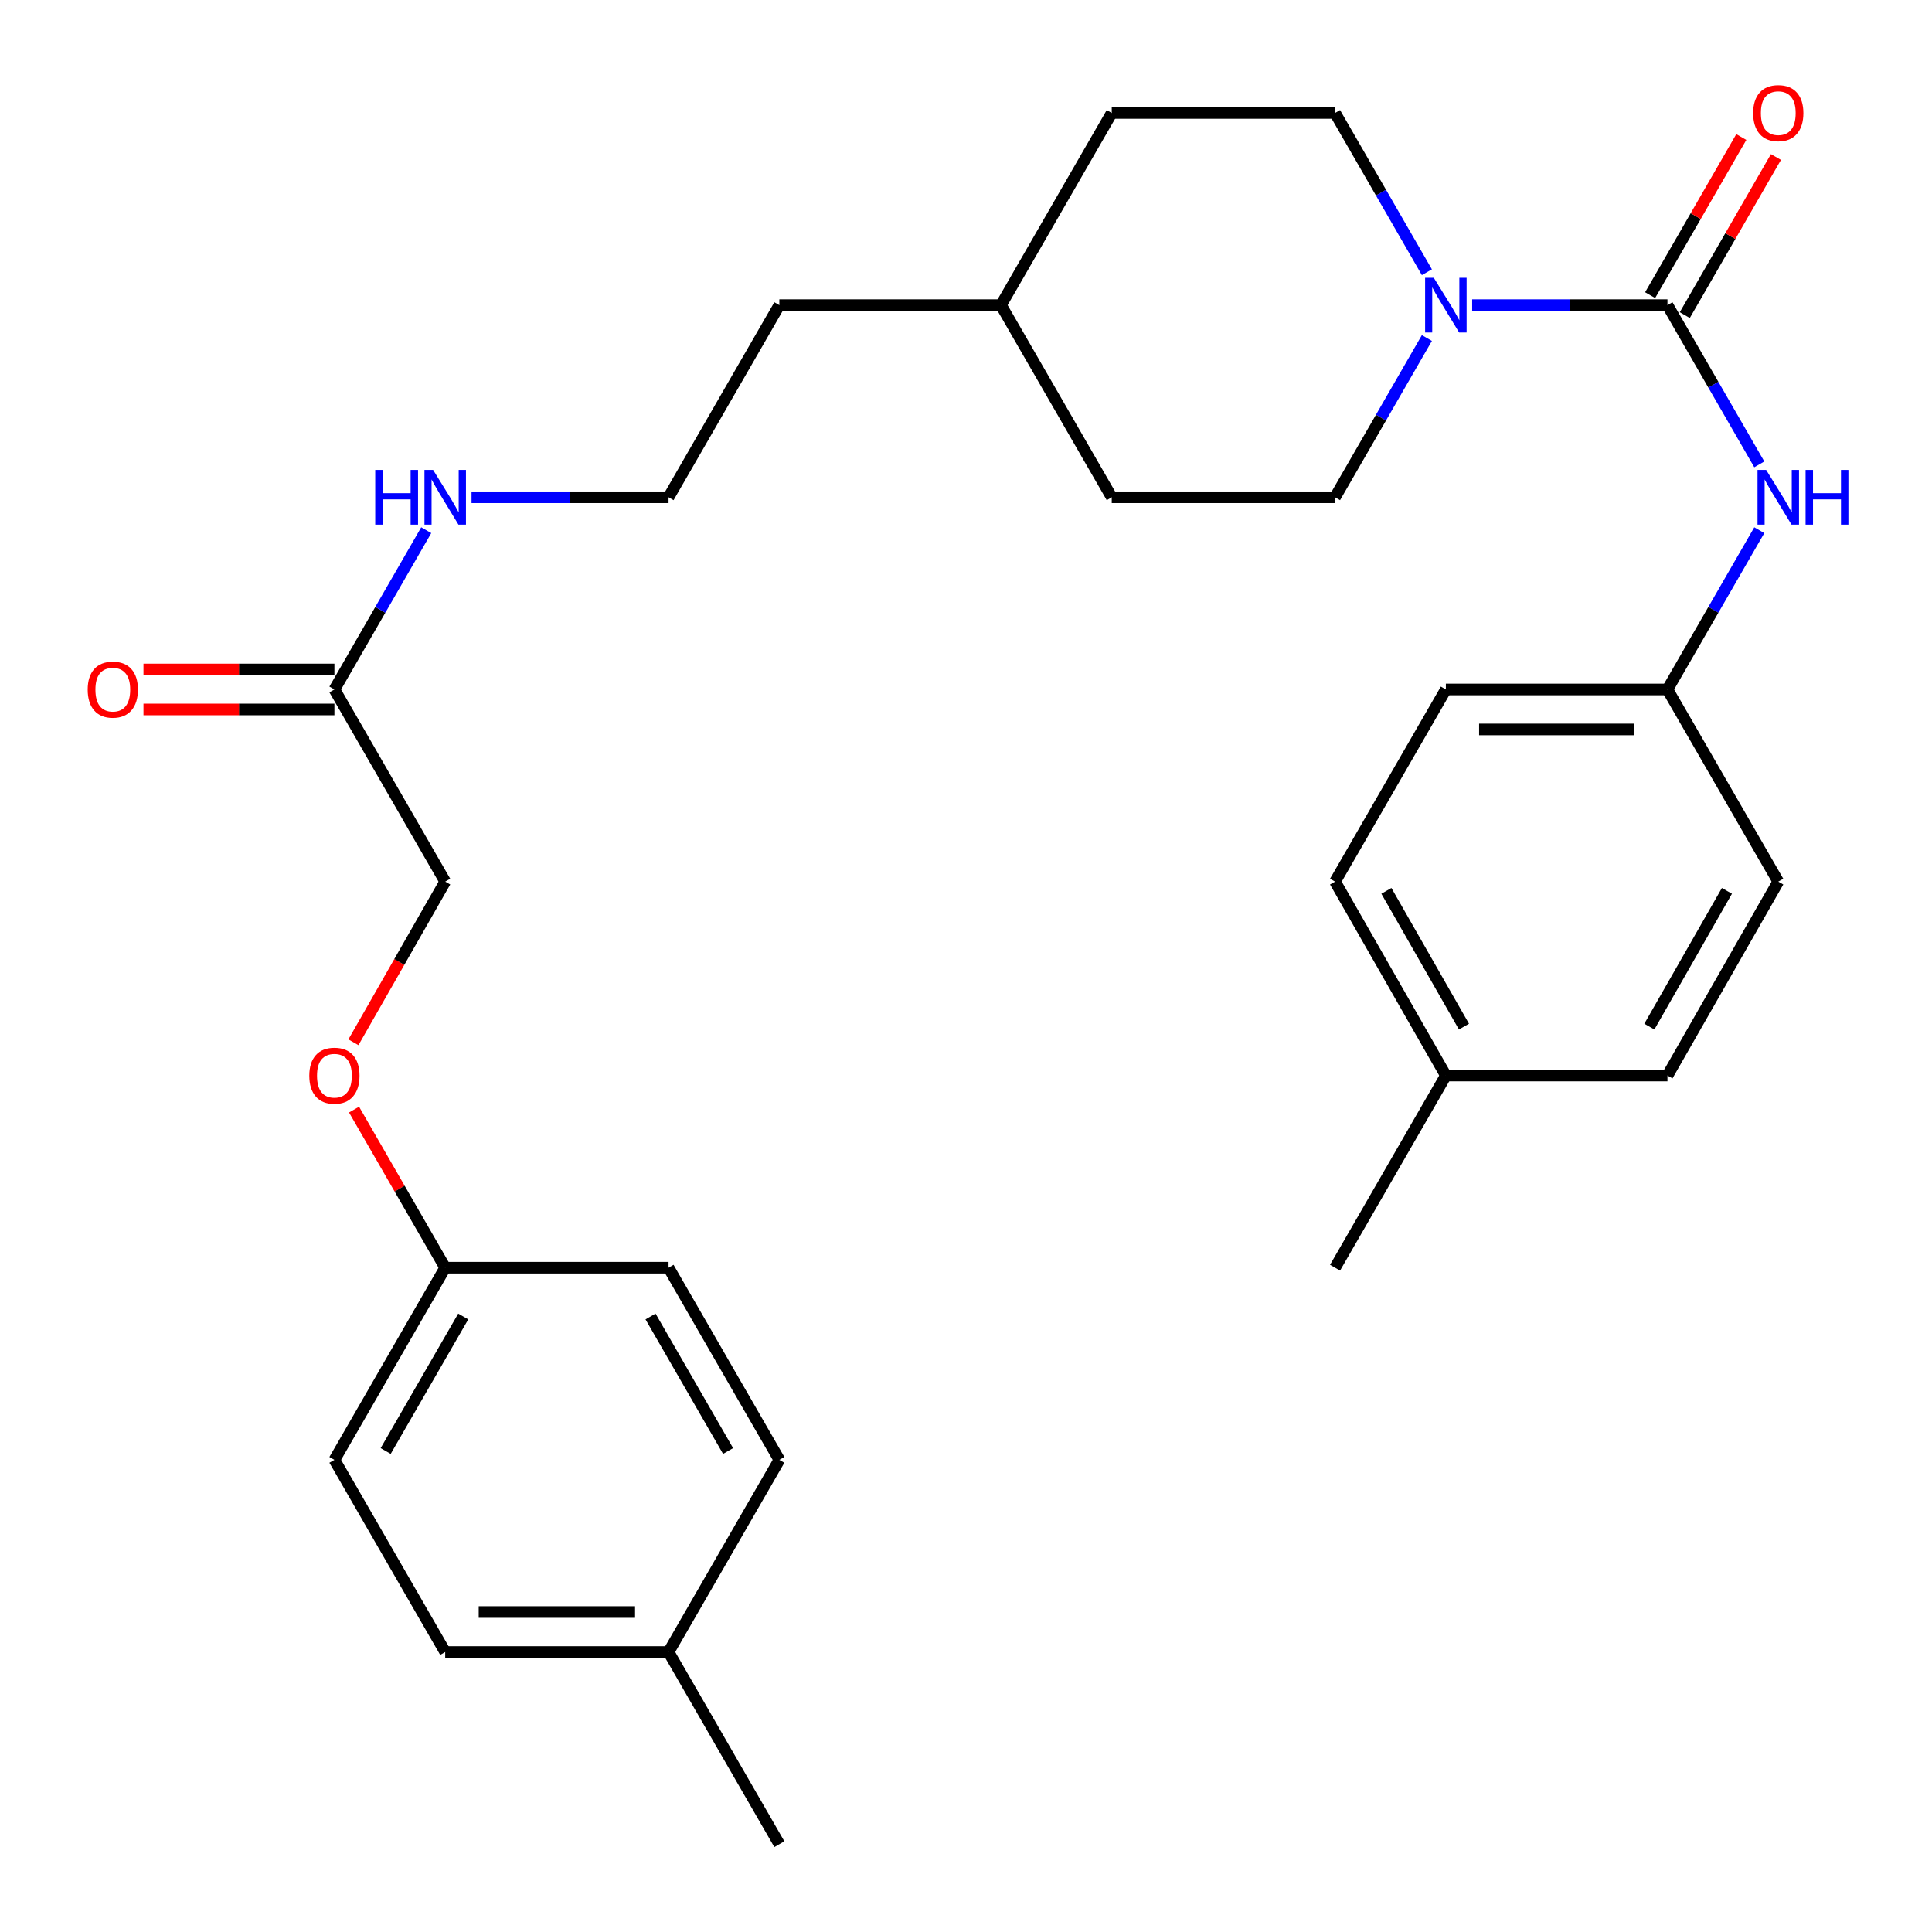 <?xml version='1.0' encoding='iso-8859-1'?>
<svg version='1.1' baseProfile='full'
              xmlns='http://www.w3.org/2000/svg'
                      xmlns:rdkit='http://www.rdkit.org/xml'
                      xmlns:xlink='http://www.w3.org/1999/xlink'
                  xml:space='preserve'
width='1000px' height='1000px' viewBox='0 0 1000 1000'>
<!-- END OF HEADER -->
<rect style='opacity:1.0;fill:#FFFFFF;stroke:none' width='1000' height='1000' x='0' y='0'> </rect>
<path class='bond-0' d='M 863.073,157.937 L 812.531,157.937' style='fill:none;fill-rule:evenodd;stroke:#000000;stroke-width:6px;stroke-linecap:butt;stroke-linejoin:miter;stroke-opacity:1' />
<path class='bond-0' d='M 812.531,157.937 L 761.989,157.937' style='fill:none;fill-rule:evenodd;stroke:#0000FF;stroke-width:6px;stroke-linecap:butt;stroke-linejoin:miter;stroke-opacity:1' />
<path class='bond-1' d='M 863.073,157.937 L 886.841,199.149' style='fill:none;fill-rule:evenodd;stroke:#000000;stroke-width:6px;stroke-linecap:butt;stroke-linejoin:miter;stroke-opacity:1' />
<path class='bond-1' d='M 886.841,199.149 L 910.609,240.362' style='fill:none;fill-rule:evenodd;stroke:#0000FF;stroke-width:6px;stroke-linecap:butt;stroke-linejoin:miter;stroke-opacity:1' />
<path class='bond-2' d='M 872.038,163.107 L 895.634,122.189' style='fill:none;fill-rule:evenodd;stroke:#000000;stroke-width:6px;stroke-linecap:butt;stroke-linejoin:miter;stroke-opacity:1' />
<path class='bond-2' d='M 895.634,122.189 L 919.229,81.27' style='fill:none;fill-rule:evenodd;stroke:#FF0000;stroke-width:6px;stroke-linecap:butt;stroke-linejoin:miter;stroke-opacity:1' />
<path class='bond-2' d='M 854.108,152.767 L 877.703,111.849' style='fill:none;fill-rule:evenodd;stroke:#000000;stroke-width:6px;stroke-linecap:butt;stroke-linejoin:miter;stroke-opacity:1' />
<path class='bond-2' d='M 877.703,111.849 L 901.298,70.931' style='fill:none;fill-rule:evenodd;stroke:#FF0000;stroke-width:6px;stroke-linecap:butt;stroke-linejoin:miter;stroke-opacity:1' />
<path class='bond-3' d='M 738.56,174.967 L 714.792,216.18' style='fill:none;fill-rule:evenodd;stroke:#0000FF;stroke-width:6px;stroke-linecap:butt;stroke-linejoin:miter;stroke-opacity:1' />
<path class='bond-3' d='M 714.792,216.18 L 691.024,257.392' style='fill:none;fill-rule:evenodd;stroke:#000000;stroke-width:6px;stroke-linecap:butt;stroke-linejoin:miter;stroke-opacity:1' />
<path class='bond-4' d='M 738.561,140.906 L 714.793,99.688' style='fill:none;fill-rule:evenodd;stroke:#0000FF;stroke-width:6px;stroke-linecap:butt;stroke-linejoin:miter;stroke-opacity:1' />
<path class='bond-4' d='M 714.793,99.688 L 691.024,58.47' style='fill:none;fill-rule:evenodd;stroke:#000000;stroke-width:6px;stroke-linecap:butt;stroke-linejoin:miter;stroke-opacity:1' />
<path class='bond-5' d='M 910.61,274.423 L 886.841,315.641' style='fill:none;fill-rule:evenodd;stroke:#0000FF;stroke-width:6px;stroke-linecap:butt;stroke-linejoin:miter;stroke-opacity:1' />
<path class='bond-5' d='M 886.841,315.641 L 863.073,356.859' style='fill:none;fill-rule:evenodd;stroke:#000000;stroke-width:6px;stroke-linecap:butt;stroke-linejoin:miter;stroke-opacity:1' />
<path class='bond-6' d='M 173.095,356.859 L 196.859,315.641' style='fill:none;fill-rule:evenodd;stroke:#000000;stroke-width:6px;stroke-linecap:butt;stroke-linejoin:miter;stroke-opacity:1' />
<path class='bond-6' d='M 196.859,315.641 L 220.622,274.423' style='fill:none;fill-rule:evenodd;stroke:#0000FF;stroke-width:6px;stroke-linecap:butt;stroke-linejoin:miter;stroke-opacity:1' />
<path class='bond-7' d='M 173.095,346.51 L 123.677,346.51' style='fill:none;fill-rule:evenodd;stroke:#000000;stroke-width:6px;stroke-linecap:butt;stroke-linejoin:miter;stroke-opacity:1' />
<path class='bond-7' d='M 123.677,346.51 L 74.26,346.51' style='fill:none;fill-rule:evenodd;stroke:#FF0000;stroke-width:6px;stroke-linecap:butt;stroke-linejoin:miter;stroke-opacity:1' />
<path class='bond-7' d='M 173.095,367.208 L 123.677,367.208' style='fill:none;fill-rule:evenodd;stroke:#000000;stroke-width:6px;stroke-linecap:butt;stroke-linejoin:miter;stroke-opacity:1' />
<path class='bond-7' d='M 123.677,367.208 L 74.26,367.208' style='fill:none;fill-rule:evenodd;stroke:#FF0000;stroke-width:6px;stroke-linecap:butt;stroke-linejoin:miter;stroke-opacity:1' />
<path class='bond-8' d='M 173.095,356.859 L 230.441,456.326' style='fill:none;fill-rule:evenodd;stroke:#000000;stroke-width:6px;stroke-linecap:butt;stroke-linejoin:miter;stroke-opacity:1' />
<path class='bond-9' d='M 691.024,257.392 L 575.436,257.392' style='fill:none;fill-rule:evenodd;stroke:#000000;stroke-width:6px;stroke-linecap:butt;stroke-linejoin:miter;stroke-opacity:1' />
<path class='bond-10' d='M 691.024,58.47 L 575.436,58.47' style='fill:none;fill-rule:evenodd;stroke:#000000;stroke-width:6px;stroke-linecap:butt;stroke-linejoin:miter;stroke-opacity:1' />
<path class='bond-11' d='M 863.073,356.859 L 920.43,456.326' style='fill:none;fill-rule:evenodd;stroke:#000000;stroke-width:6px;stroke-linecap:butt;stroke-linejoin:miter;stroke-opacity:1' />
<path class='bond-12' d='M 863.073,356.859 L 748.381,356.859' style='fill:none;fill-rule:evenodd;stroke:#000000;stroke-width:6px;stroke-linecap:butt;stroke-linejoin:miter;stroke-opacity:1' />
<path class='bond-12' d='M 845.869,377.557 L 765.585,377.557' style='fill:none;fill-rule:evenodd;stroke:#000000;stroke-width:6px;stroke-linecap:butt;stroke-linejoin:miter;stroke-opacity:1' />
<path class='bond-13' d='M 244.071,257.392 L 295.056,257.392' style='fill:none;fill-rule:evenodd;stroke:#0000FF;stroke-width:6px;stroke-linecap:butt;stroke-linejoin:miter;stroke-opacity:1' />
<path class='bond-13' d='M 295.056,257.392 L 346.041,257.392' style='fill:none;fill-rule:evenodd;stroke:#000000;stroke-width:6px;stroke-linecap:butt;stroke-linejoin:miter;stroke-opacity:1' />
<path class='bond-14' d='M 182.929,539.48 L 206.685,497.903' style='fill:none;fill-rule:evenodd;stroke:#FF0000;stroke-width:6px;stroke-linecap:butt;stroke-linejoin:miter;stroke-opacity:1' />
<path class='bond-14' d='M 206.685,497.903 L 230.441,456.326' style='fill:none;fill-rule:evenodd;stroke:#000000;stroke-width:6px;stroke-linecap:butt;stroke-linejoin:miter;stroke-opacity:1' />
<path class='bond-15' d='M 183.26,574.32 L 206.85,615.238' style='fill:none;fill-rule:evenodd;stroke:#FF0000;stroke-width:6px;stroke-linecap:butt;stroke-linejoin:miter;stroke-opacity:1' />
<path class='bond-15' d='M 206.85,615.238 L 230.441,656.156' style='fill:none;fill-rule:evenodd;stroke:#000000;stroke-width:6px;stroke-linecap:butt;stroke-linejoin:miter;stroke-opacity:1' />
<path class='bond-16' d='M 230.441,656.156 L 346.041,656.156' style='fill:none;fill-rule:evenodd;stroke:#000000;stroke-width:6px;stroke-linecap:butt;stroke-linejoin:miter;stroke-opacity:1' />
<path class='bond-17' d='M 230.441,656.156 L 173.095,755.623' style='fill:none;fill-rule:evenodd;stroke:#000000;stroke-width:6px;stroke-linecap:butt;stroke-linejoin:miter;stroke-opacity:1' />
<path class='bond-17' d='M 239.771,681.415 L 199.629,751.041' style='fill:none;fill-rule:evenodd;stroke:#000000;stroke-width:6px;stroke-linecap:butt;stroke-linejoin:miter;stroke-opacity:1' />
<path class='bond-18' d='M 575.436,58.47 L 518.09,157.937' style='fill:none;fill-rule:evenodd;stroke:#000000;stroke-width:6px;stroke-linecap:butt;stroke-linejoin:miter;stroke-opacity:1' />
<path class='bond-19' d='M 575.436,257.392 L 518.09,157.937' style='fill:none;fill-rule:evenodd;stroke:#000000;stroke-width:6px;stroke-linecap:butt;stroke-linejoin:miter;stroke-opacity:1' />
<path class='bond-20' d='M 748.381,556.69 L 691.024,456.326' style='fill:none;fill-rule:evenodd;stroke:#000000;stroke-width:6px;stroke-linecap:butt;stroke-linejoin:miter;stroke-opacity:1' />
<path class='bond-20' d='M 757.749,531.365 L 717.598,461.11' style='fill:none;fill-rule:evenodd;stroke:#000000;stroke-width:6px;stroke-linecap:butt;stroke-linejoin:miter;stroke-opacity:1' />
<path class='bond-21' d='M 748.381,556.69 L 691.024,656.156' style='fill:none;fill-rule:evenodd;stroke:#000000;stroke-width:6px;stroke-linecap:butt;stroke-linejoin:miter;stroke-opacity:1' />
<path class='bond-22' d='M 748.381,556.69 L 863.073,556.69' style='fill:none;fill-rule:evenodd;stroke:#000000;stroke-width:6px;stroke-linecap:butt;stroke-linejoin:miter;stroke-opacity:1' />
<path class='bond-23' d='M 346.041,855.079 L 230.441,855.079' style='fill:none;fill-rule:evenodd;stroke:#000000;stroke-width:6px;stroke-linecap:butt;stroke-linejoin:miter;stroke-opacity:1' />
<path class='bond-23' d='M 328.701,834.38 L 247.781,834.38' style='fill:none;fill-rule:evenodd;stroke:#000000;stroke-width:6px;stroke-linecap:butt;stroke-linejoin:miter;stroke-opacity:1' />
<path class='bond-24' d='M 346.041,855.079 L 403.387,954.545' style='fill:none;fill-rule:evenodd;stroke:#000000;stroke-width:6px;stroke-linecap:butt;stroke-linejoin:miter;stroke-opacity:1' />
<path class='bond-25' d='M 346.041,855.079 L 403.387,755.623' style='fill:none;fill-rule:evenodd;stroke:#000000;stroke-width:6px;stroke-linecap:butt;stroke-linejoin:miter;stroke-opacity:1' />
<path class='bond-26' d='M 920.43,456.326 L 863.073,556.69' style='fill:none;fill-rule:evenodd;stroke:#000000;stroke-width:6px;stroke-linecap:butt;stroke-linejoin:miter;stroke-opacity:1' />
<path class='bond-26' d='M 893.856,461.11 L 853.706,531.365' style='fill:none;fill-rule:evenodd;stroke:#000000;stroke-width:6px;stroke-linecap:butt;stroke-linejoin:miter;stroke-opacity:1' />
<path class='bond-27' d='M 748.381,356.859 L 691.024,456.326' style='fill:none;fill-rule:evenodd;stroke:#000000;stroke-width:6px;stroke-linecap:butt;stroke-linejoin:miter;stroke-opacity:1' />
<path class='bond-28' d='M 346.041,656.156 L 403.387,755.623' style='fill:none;fill-rule:evenodd;stroke:#000000;stroke-width:6px;stroke-linecap:butt;stroke-linejoin:miter;stroke-opacity:1' />
<path class='bond-28' d='M 336.711,681.415 L 376.853,751.041' style='fill:none;fill-rule:evenodd;stroke:#000000;stroke-width:6px;stroke-linecap:butt;stroke-linejoin:miter;stroke-opacity:1' />
<path class='bond-29' d='M 173.095,755.623 L 230.441,855.079' style='fill:none;fill-rule:evenodd;stroke:#000000;stroke-width:6px;stroke-linecap:butt;stroke-linejoin:miter;stroke-opacity:1' />
<path class='bond-30' d='M 346.041,257.392 L 403.387,157.937' style='fill:none;fill-rule:evenodd;stroke:#000000;stroke-width:6px;stroke-linecap:butt;stroke-linejoin:miter;stroke-opacity:1' />
<path class='bond-31' d='M 518.09,157.937 L 403.387,157.937' style='fill:none;fill-rule:evenodd;stroke:#000000;stroke-width:6px;stroke-linecap:butt;stroke-linejoin:miter;stroke-opacity:1' />
<path  class='atom-1' d='M 742.121 143.777
L 751.401 158.777
Q 752.321 160.257, 753.801 162.937
Q 755.281 165.617, 755.361 165.777
L 755.361 143.777
L 759.121 143.777
L 759.121 172.097
L 755.241 172.097
L 745.281 155.697
Q 744.121 153.777, 742.881 151.577
Q 741.681 149.377, 741.321 148.697
L 741.321 172.097
L 737.641 172.097
L 737.641 143.777
L 742.121 143.777
' fill='#0000FF'/>
<path  class='atom-2' d='M 914.17 243.232
L 923.45 258.232
Q 924.37 259.712, 925.85 262.392
Q 927.33 265.072, 927.41 265.232
L 927.41 243.232
L 931.17 243.232
L 931.17 271.552
L 927.29 271.552
L 917.33 255.152
Q 916.17 253.232, 914.93 251.032
Q 913.73 248.832, 913.37 248.152
L 913.37 271.552
L 909.69 271.552
L 909.69 243.232
L 914.17 243.232
' fill='#0000FF'/>
<path  class='atom-2' d='M 934.57 243.232
L 938.41 243.232
L 938.41 255.272
L 952.89 255.272
L 952.89 243.232
L 956.73 243.232
L 956.73 271.552
L 952.89 271.552
L 952.89 258.472
L 938.41 258.472
L 938.41 271.552
L 934.57 271.552
L 934.57 243.232
' fill='#0000FF'/>
<path  class='atom-4' d='M 907.43 58.55
Q 907.43 51.75, 910.79 47.95
Q 914.15 44.15, 920.43 44.15
Q 926.71 44.15, 930.07 47.95
Q 933.43 51.75, 933.43 58.55
Q 933.43 65.43, 930.03 69.35
Q 926.63 73.23, 920.43 73.23
Q 914.19 73.23, 910.79 69.35
Q 907.43 65.47, 907.43 58.55
M 920.43 70.03
Q 924.75 70.03, 927.07 67.15
Q 929.43 64.23, 929.43 58.55
Q 929.43 52.99, 927.07 50.19
Q 924.75 47.35, 920.43 47.35
Q 916.11 47.35, 913.75 50.15
Q 911.43 52.95, 911.43 58.55
Q 911.43 64.27, 913.75 67.15
Q 916.11 70.03, 920.43 70.03
' fill='#FF0000'/>
<path  class='atom-7' d='M 45.392 356.939
Q 45.392 350.139, 48.752 346.339
Q 52.112 342.539, 58.392 342.539
Q 64.672 342.539, 68.032 346.339
Q 71.392 350.139, 71.392 356.939
Q 71.392 363.819, 67.992 367.739
Q 64.592 371.619, 58.392 371.619
Q 52.152 371.619, 48.752 367.739
Q 45.392 363.859, 45.392 356.939
M 58.392 368.419
Q 62.712 368.419, 65.032 365.539
Q 67.392 362.619, 67.392 356.939
Q 67.392 351.379, 65.032 348.579
Q 62.712 345.739, 58.392 345.739
Q 54.072 345.739, 51.712 348.539
Q 49.392 351.339, 49.392 356.939
Q 49.392 362.659, 51.712 365.539
Q 54.072 368.419, 58.392 368.419
' fill='#FF0000'/>
<path  class='atom-9' d='M 194.221 243.232
L 198.061 243.232
L 198.061 255.272
L 212.541 255.272
L 212.541 243.232
L 216.381 243.232
L 216.381 271.552
L 212.541 271.552
L 212.541 258.472
L 198.061 258.472
L 198.061 271.552
L 194.221 271.552
L 194.221 243.232
' fill='#0000FF'/>
<path  class='atom-9' d='M 224.181 243.232
L 233.461 258.232
Q 234.381 259.712, 235.861 262.392
Q 237.341 265.072, 237.421 265.232
L 237.421 243.232
L 241.181 243.232
L 241.181 271.552
L 237.301 271.552
L 227.341 255.152
Q 226.181 253.232, 224.941 251.032
Q 223.741 248.832, 223.381 248.152
L 223.381 271.552
L 219.701 271.552
L 219.701 243.232
L 224.181 243.232
' fill='#0000FF'/>
<path  class='atom-10' d='M 160.095 556.77
Q 160.095 549.97, 163.455 546.17
Q 166.815 542.37, 173.095 542.37
Q 179.375 542.37, 182.735 546.17
Q 186.095 549.97, 186.095 556.77
Q 186.095 563.65, 182.695 567.57
Q 179.295 571.45, 173.095 571.45
Q 166.855 571.45, 163.455 567.57
Q 160.095 563.69, 160.095 556.77
M 173.095 568.25
Q 177.415 568.25, 179.735 565.37
Q 182.095 562.45, 182.095 556.77
Q 182.095 551.21, 179.735 548.41
Q 177.415 545.57, 173.095 545.57
Q 168.775 545.57, 166.415 548.37
Q 164.095 551.17, 164.095 556.77
Q 164.095 562.49, 166.415 565.37
Q 168.775 568.25, 173.095 568.25
' fill='#FF0000'/>
</svg>
